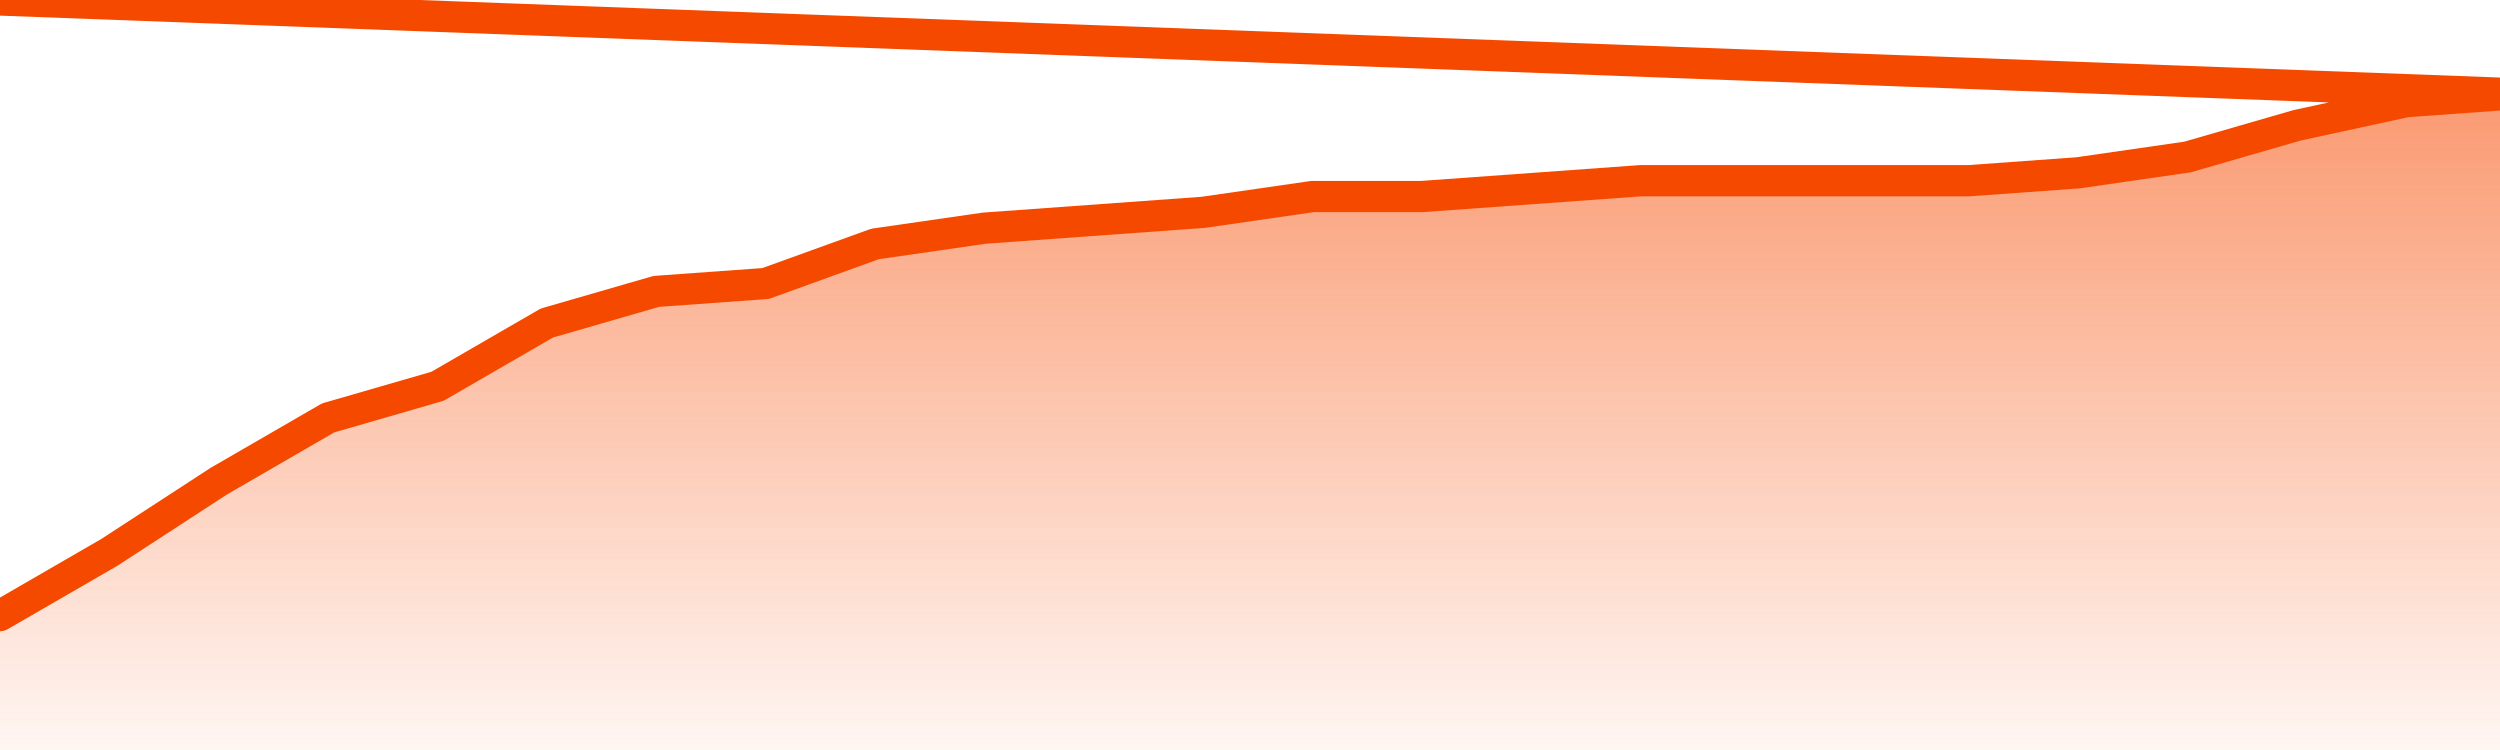       <svg
        version="1.1"
        xmlns="http://www.w3.org/2000/svg"
        width="80"
        height="24"
        viewBox="0 0 80 24">
        <defs>
          <linearGradient x1=".5" x2=".5" y2="1" id="gradient">
            <stop offset="0" stop-color="#F64900"/>
            <stop offset="1" stop-color="#f64900" stop-opacity="0"/>
          </linearGradient>
        </defs>
        <path
          fill="url(#gradient)"
          fill-opacity="0.56"
          stroke="none"
          d="M 0,26 0.0,19.699 3.5,17.675 7.0,15.398 10.5,13.373 14.0,12.361 17.5,10.337 21.0,9.325 24.5,9.072 28.0,7.807 31.5,7.301 35.0,7.048 38.5,6.795 42.0,6.289 45.5,6.289 49.0,6.036 52.5,5.783 56.0,5.783 59.5,5.783 63.0,5.783 66.5,5.53 70.0,5.024 73.5,4.012 77.0,3.253 80.5,3.0 82,26 Z"
        />
        <path
          fill="none"
          stroke="#F64900"
          stroke-width="1"
          stroke-linejoin="round"
          stroke-linecap="round"
          d="M 0.0,19.699 3.5,17.675 7.0,15.398 10.5,13.373 14.0,12.361 17.5,10.337 21.0,9.325 24.5,9.072 28.0,7.807 31.5,7.301 35.0,7.048 38.5,6.795 42.0,6.289 45.5,6.289 49.0,6.036 52.5,5.783 56.0,5.783 59.5,5.783 63.0,5.783 66.5,5.53 70.0,5.024 73.5,4.012 77.0,3.253 80.5,3.0.join(' ') }"
        />
      </svg>
